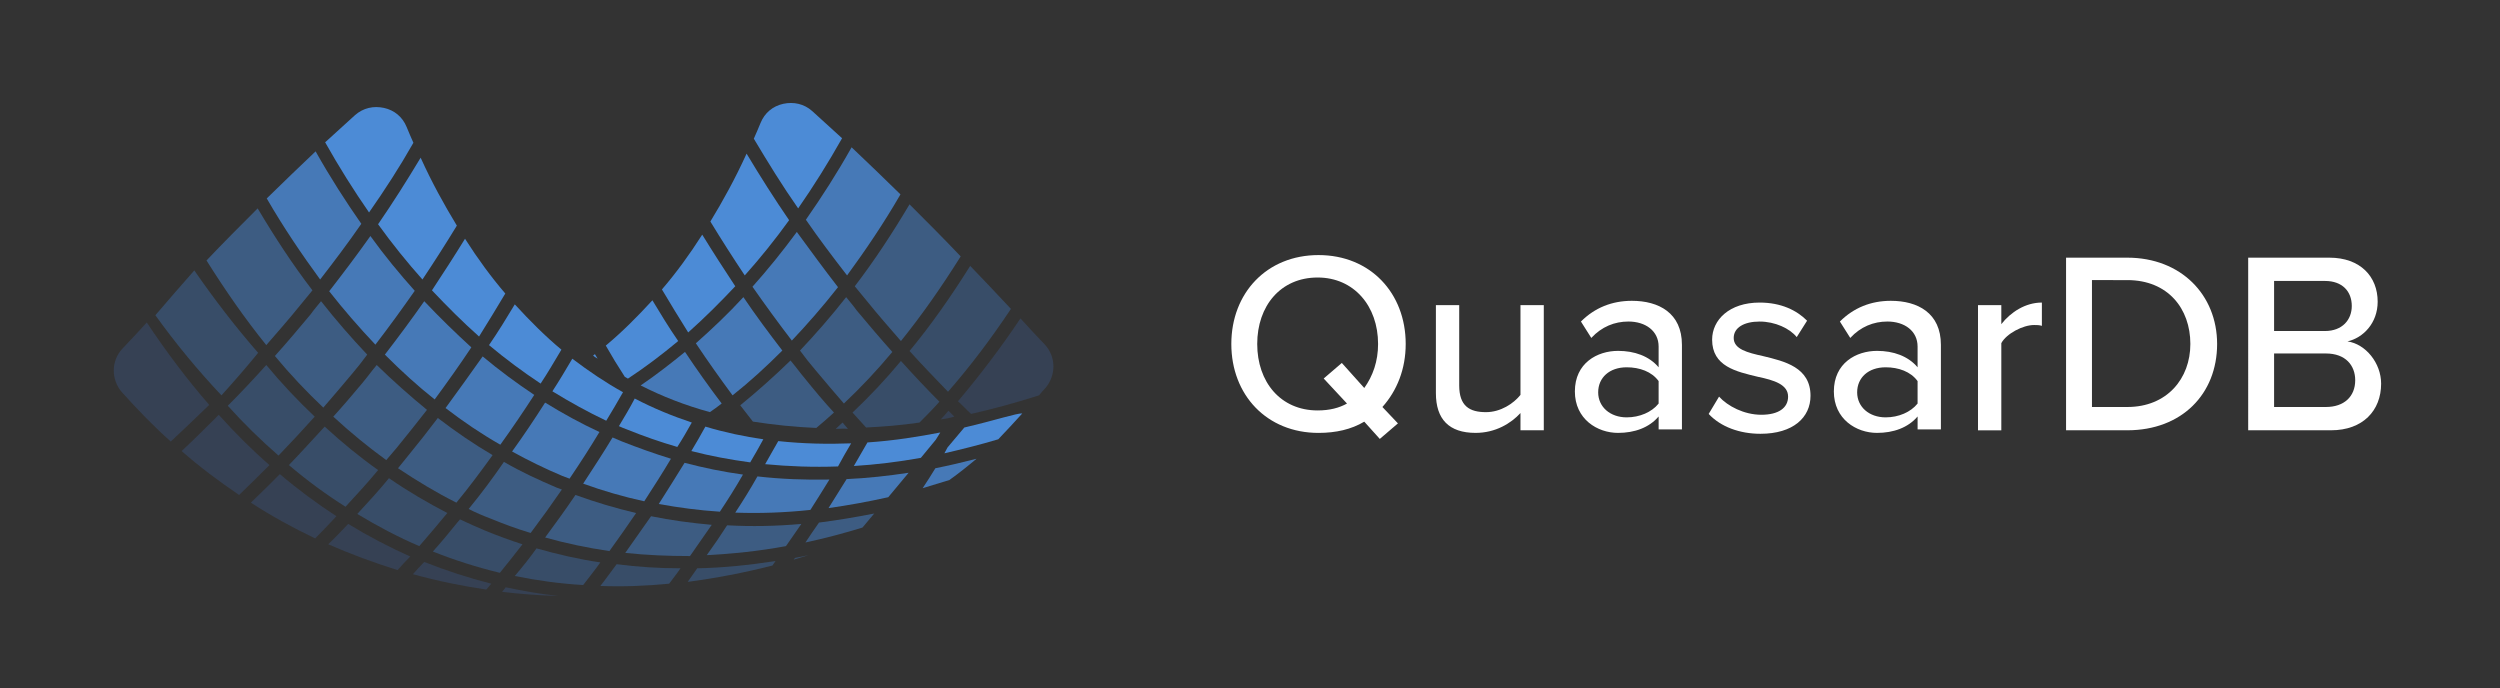 <?xml version="1.0" encoding="utf-8"?>
<!-- Generator: Adobe Illustrator 16.0.0, SVG Export Plug-In . SVG Version: 6.00 Build 0)  -->
<!DOCTYPE svg PUBLIC "-//W3C//DTD SVG 1.1//EN" "http://www.w3.org/Graphics/SVG/1.1/DTD/svg11.dtd">
<svg version="1.1" id="Layer_1" xmlns="http://www.w3.org/2000/svg" xmlns:xlink="http://www.w3.org/1999/xlink" x="0px" y="0px"
	 width="186.667px" height="51.378px" viewBox="0 0 186.667 51.378" enable-background="new 0 0 186.667 51.378"
	 xml:space="preserve">
<rect x="0" y="0" width="186.667" height="51.378" fill="#333333" stroke="none"/>
<g>
	<path fill="#FFFFFF" d="M103.22,30.389l1.159,1.224l-1.354,1.16l-1.16-1.289c-0.967,0.58-2.127,0.839-3.416,0.839
		c-3.867,0-6.51-2.836-6.51-6.639c0-3.804,2.643-6.639,6.51-6.639s6.51,2.835,6.51,6.639
		C104.959,27.553,104.314,29.164,103.22,30.389z M100.576,30.131l-1.74-1.869l1.354-1.161l1.676,1.869
		c0.645-0.902,1.031-1.997,1.031-3.286c0-2.837-1.806-4.963-4.513-4.963c-2.771,0-4.511,2.126-4.511,4.963
		c0,2.836,1.739,4.962,4.511,4.962C99.287,30.646,99.996,30.454,100.576,30.131z"/>
	<path fill="#FFFFFF" d="M113.53,30.839c-0.709,0.773-1.869,1.483-3.352,1.483c-1.996,0-2.964-1.031-2.964-2.966v-6.573h1.74v5.993
		c0,1.548,0.774,1.998,1.998,1.998c1.096,0,2.062-0.644,2.577-1.288v-6.703h1.741v9.345h-1.741V30.839z"/>
	<path fill="#FFFFFF" d="M123.844,31.097c-0.709,0.838-1.805,1.226-3.029,1.226c-1.546,0-3.224-1.031-3.224-3.094
		c0-2.128,1.678-3.03,3.224-3.03c1.225,0,2.32,0.387,3.029,1.226v-1.548c0-1.16-0.967-1.869-2.256-1.869
		c-1.03,0-1.998,0.388-2.771,1.225l-0.773-1.225c1.031-1.031,2.32-1.547,3.804-1.547c1.997,0,3.737,0.902,3.737,3.288v6.315h-1.74
		V31.097L123.844,31.097z M123.844,28.455c-0.515-0.709-1.417-1.03-2.384-1.03c-1.29,0-2.129,0.773-2.129,1.869
		s0.903,1.869,2.129,1.869c0.967,0,1.869-0.388,2.384-1.031V28.455z"/>
	<path fill="#FFFFFF" d="M128.356,29.615c0.643,0.71,1.868,1.354,3.157,1.354s1.998-0.516,1.998-1.354
		c0-0.901-1.031-1.225-2.256-1.481c-1.611-0.388-3.416-0.773-3.416-2.771c0-1.482,1.289-2.771,3.546-2.771
		c1.609,0,2.771,0.579,3.544,1.354l-0.773,1.225c-0.517-0.645-1.612-1.161-2.771-1.161c-1.161,0-1.935,0.452-1.935,1.225
		c0,0.839,1.032,1.097,2.191,1.354c1.612,0.388,3.544,0.839,3.544,2.965c0,1.612-1.289,2.836-3.738,2.836
		c-1.545,0-2.964-0.515-3.866-1.482L128.356,29.615z"/>
	<path fill="#FFFFFF" d="M143.18,31.097c-0.709,0.838-1.806,1.226-3.029,1.226c-1.547,0-3.223-1.031-3.223-3.094
		c0-2.128,1.676-3.03,3.223-3.03c1.224,0,2.32,0.387,3.029,1.226v-1.548c0-1.16-0.966-1.869-2.255-1.869
		c-1.032,0-2,0.388-2.772,1.225l-0.774-1.225c1.032-1.031,2.321-1.547,3.804-1.547c1.998,0,3.738,0.902,3.738,3.288v6.315h-1.74
		V31.097z M143.18,28.455c-0.516-0.709-1.418-1.03-2.385-1.03c-1.29,0-2.127,0.773-2.127,1.869s0.902,1.869,2.127,1.869
		c0.967,0,1.869-0.388,2.385-1.031V28.455z"/>
	<path fill="#FFFFFF" d="M147.691,22.784h1.741v1.418c0.708-0.902,1.803-1.611,3.029-1.611v1.739
		c-0.194-0.062-0.388-0.062-0.581-0.062c-0.838,0-2.062,0.643-2.448,1.352v6.51h-1.741V22.784z"/>
	<path fill="#FFFFFF" d="M154.266,19.239h4.575c3.997,0,6.704,2.771,6.704,6.445c0,3.738-2.643,6.444-6.704,6.444h-4.575V19.239z
		 M158.841,30.389c2.967,0,4.706-2.127,4.706-4.705c0-2.644-1.677-4.77-4.706-4.77H156.2v9.475H158.841z"/>
	<path fill="#FFFFFF" d="M167.865,19.239h6.059c2.32,0,3.609,1.417,3.609,3.286c0,1.611-1.096,2.707-2.255,2.966
		c1.353,0.193,2.513,1.61,2.513,3.157c0,1.998-1.354,3.48-3.738,3.48h-6.188V19.239z M173.601,24.716
		c1.289,0,1.999-0.837,1.999-1.869c0-1.095-0.71-1.869-1.999-1.869h-3.802v3.738H173.601L173.601,24.716z M173.666,30.389
		c1.354,0,2.19-0.774,2.19-1.999c0-1.095-0.709-1.997-2.19-1.997h-3.867v3.996H173.666L173.666,30.389z"/>
</g>
<g>
	<g>
		<g>
			<path fill="#364154" d="M76.194,23.774c0.607,0.677,1.216,1.318,1.825,1.961c0.843,0.913,0.843,2.299,0.033,3.245
				c-0.17,0.168-0.304,0.338-0.474,0.54c-1.689,0.541-3.414,1.014-5.07,1.386c-0.338-0.304-0.643-0.642-0.979-0.945
				C73.151,28.034,74.706,26.005,76.194,23.774L76.194,23.774z M70.244,31.313c0.204-0.204,0.372-0.407,0.575-0.644l0.439,0.439
				C70.921,31.21,70.582,31.279,70.244,31.313L70.244,31.313z"/>
			<g>
				<path fill="#364154" d="M37.492,44.19c1.386,0.17,2.806,0.271,4.192,0.304c-1.319-0.134-2.638-0.372-3.922-0.643L37.492,44.19
					L37.492,44.19z"/>
				<path fill="#364154" d="M30.833,42.872c1.826,0.507,3.651,0.88,5.476,1.149l0.373-0.438c-1.725-0.44-3.382-0.981-5.004-1.624
					C31.374,42.263,31.104,42.567,30.833,42.872L30.833,42.872z"/>
				<path fill="#364154" d="M24.512,40.641c1.69,0.744,3.448,1.386,5.173,1.926c0.304-0.338,0.607-0.675,0.946-1.014
					c-1.589-0.709-3.144-1.521-4.631-2.434C25.527,39.626,25.021,40.133,24.512,40.641L24.512,40.641z"/>
				<path fill="#364154" d="M18.732,37.532c1.555,1.014,3.178,1.893,4.8,2.67c0.541-0.54,1.048-1.082,1.588-1.656
					c-1.452-0.947-2.872-1.994-4.224-3.145C20.187,36.112,19.477,36.821,18.732,37.532L18.732,37.532z"/>
				<path fill="#364154" d="M13.562,33.678c1.386,1.216,2.839,2.298,4.292,3.279c0.777-0.744,1.521-1.488,2.266-2.231
					c-1.319-1.149-2.569-2.399-3.786-3.752C15.42,31.886,14.508,32.799,13.562,33.678L13.562,33.678z"/>
				<path fill="#364154" d="M10.96,24.079c-0.609,0.677-1.218,1.318-1.826,1.96c-0.846,0.914-0.846,2.3-0.034,3.245
					c1.183,1.318,2.399,2.569,3.651,3.684c0.979-0.911,1.926-1.824,2.872-2.736C14.001,28.371,12.446,26.309,10.96,24.079
					L10.96,24.079z"/>
			</g>
		</g>
	</g>
	<g>
		<path fill="#384D68" d="M72.441,19.854c1.048,1.082,2.062,2.163,3.042,3.211c-1.486,2.231-3.042,4.292-4.698,6.185
			c-0.98-1.013-1.96-2.027-2.873-3.042C69.534,24.249,71.022,22.118,72.441,19.854L72.441,19.854z M70.144,29.994
			c-0.475,0.54-0.981,1.049-1.488,1.556c-1.352,0.202-2.67,0.304-3.988,0.371c-0.338-0.371-0.676-0.744-1.013-1.116
			c1.25-1.182,2.466-2.466,3.615-3.852C68.217,28,69.162,29.013,70.144,29.994L70.144,29.994z M62.402,32.022
			c0.169-0.169,0.339-0.305,0.508-0.473l0.405,0.473C63.011,31.988,62.707,32.022,62.402,32.022L62.402,32.022z"/>
		<path fill="#384D68" d="M59.26,41.79c0.371-0.102,0.743-0.236,1.115-0.338c-0.338,0.067-0.676,0.136-1.015,0.204L59.26,41.79
			L59.26,41.79z"/>
		<path fill="#384D68" d="M51.35,43.446c2.062-0.271,4.191-0.676,6.321-1.217l0.236-0.337c-1.994,0.303-3.921,0.506-5.848,0.541
			C51.823,42.77,51.587,43.108,51.35,43.446L51.35,43.446z"/>
		<path fill="#384D68" d="M44.826,43.751c1.691,0.067,3.38,0,5.138-0.169c0.271-0.373,0.575-0.745,0.846-1.149
			c-1.623,0-3.211-0.103-4.767-0.306C45.604,42.704,45.232,43.244,44.826,43.751L44.826,43.751z"/>
		<path fill="#384D68" d="M38.438,43.007c1.657,0.338,3.381,0.575,5.105,0.676c0.438-0.575,0.878-1.116,1.283-1.69
			c-1.621-0.236-3.21-0.607-4.766-1.048C39.554,41.656,39.013,42.331,38.438,43.007L38.438,43.007z"/>
		<path fill="#384D68" d="M32.32,41.181c1.622,0.643,3.313,1.184,5.003,1.589c0.574-0.71,1.148-1.419,1.689-2.129
			c-0.945-0.305-1.858-0.642-2.771-1.015c-0.643-0.271-1.251-0.541-1.894-0.845l-0.202,0.236
			C33.57,39.729,32.962,40.471,32.32,41.181L32.32,41.181z"/>
		<path fill="#384D68" d="M26.677,38.376c1.52,0.912,3.041,1.724,4.629,2.4c0.711-0.812,1.386-1.623,2.062-2.434l0.034-0.035
			c-1.487-0.776-2.942-1.621-4.36-2.603C28.299,36.619,27.487,37.498,26.677,38.376L26.677,38.376z"/>
		<path fill="#384D68" d="M21.571,34.726c1.353,1.149,2.772,2.196,4.227,3.11c0.844-0.914,1.656-1.793,2.433-2.738
			c-1.385-0.981-2.703-2.062-3.987-3.245C23.364,32.799,22.484,33.779,21.571,34.726L21.571,34.726z"/>
		<path fill="#384D68" d="M17.009,30.297c1.218,1.353,2.468,2.57,3.786,3.719c0.913-0.946,1.824-1.926,2.703-2.907
			c-1.25-1.183-2.468-2.468-3.615-3.854C18.936,28.304,17.988,29.318,17.009,30.297L17.009,30.297z"/>
		<path fill="#384D68" d="M14.508,20.191c-0.979,1.116-1.96,2.231-2.907,3.347c1.555,2.163,3.211,4.157,4.935,5.982
			c0.946-1.048,1.859-2.096,2.739-3.176C17.618,24.451,16.029,22.388,14.508,20.191L14.508,20.191z"/>
	</g>
	<g>
		<g>
			<path fill="#3D5C82" d="M62.269,30.804c-0.44,0.406-0.88,0.778-1.318,1.149c-1.624-0.067-3.212-0.236-4.732-0.473
				c-0.305-0.406-0.644-0.812-0.947-1.217c1.285-1.048,2.535-2.164,3.753-3.346c0.371,0.438,0.709,0.912,1.081,1.352
				C60.814,29.148,61.523,29.994,62.269,30.804L62.269,30.804z"/>
			<path fill="#3D5C82" d="M66.628,26.276c-1.149,1.386-2.366,2.67-3.617,3.853c-0.709-0.811-1.419-1.656-2.128-2.501
				c-0.407-0.473-0.778-0.945-1.15-1.453c1.184-1.251,2.332-2.569,3.448-3.988c0.27,0.338,0.54,0.643,0.776,0.98
				C64.836,24.214,65.715,25.261,66.628,26.276L66.628,26.276z"/>
			<path fill="#3D5C82" d="M67.912,15.257c1.25,1.251,2.568,2.568,3.819,3.887c-1.419,2.265-2.906,4.394-4.462,6.32
				c-0.845-0.979-1.688-1.927-2.501-2.94c-0.305-0.372-0.642-0.777-0.946-1.149C65.274,19.482,66.628,17.42,67.912,15.257
				L67.912,15.257z"/>
		</g>
		<g>
			<path fill="#3D5C82" d="M60.138,40.506c1.42-0.305,2.839-0.677,4.26-1.115l0.877-1.048c-1.384,0.271-2.771,0.506-4.122,0.675
				C60.814,39.493,60.476,40,60.138,40.506L60.138,40.506z"/>
			<path fill="#3D5C82" d="M52.771,41.452c1.927-0.101,3.92-0.305,5.914-0.675c0.371-0.541,0.777-1.115,1.15-1.657
				c-1.895,0.169-3.72,0.203-5.544,0.103C53.817,39.965,53.312,40.708,52.771,41.452L52.771,41.452z"/>
			<path fill="#3D5C82" d="M46.686,41.283c1.589,0.169,3.178,0.236,4.834,0.236c0.54-0.777,1.081-1.554,1.622-2.331
				c-1.521-0.136-3.043-0.339-4.529-0.643C47.97,39.458,47.328,40.371,46.686,41.283L46.686,41.283z"/>
			<path fill="#3D5C82" d="M40.703,40.133c1.554,0.439,3.177,0.777,4.8,1.014c0.676-0.945,1.352-1.893,1.994-2.839
				c-1.555-0.371-3.042-0.811-4.529-1.351C42.257,38.005,41.48,39.085,40.703,40.133L40.703,40.133z"/>
			<path fill="#3D5C82" d="M34.99,38.005c0.541,0.271,1.082,0.506,1.623,0.708c0.981,0.406,1.994,0.779,3.008,1.082
				c0.812-1.082,1.589-2.163,2.332-3.244l-0.371-0.135c-1.353-0.575-2.671-1.184-3.955-1.928
				C36.815,35.671,35.937,36.855,34.99,38.005L34.99,38.005z"/>
			<path fill="#3D5C82" d="M29.718,34.962c1.42,0.947,2.873,1.825,4.359,2.569c0.948-1.15,1.827-2.333,2.704-3.549
				c-1.386-0.812-2.771-1.759-4.09-2.772c-0.743,0.979-1.485,1.927-2.264,2.873C30.191,34.387,29.954,34.658,29.718,34.962
				L29.718,34.962z"/>
			<path fill="#3D5C82" d="M24.885,31.109c1.283,1.183,2.603,2.265,3.955,3.245c0.271-0.305,0.507-0.607,0.777-0.912
				c0.777-0.947,1.521-1.893,2.264-2.84c-1.284-1.048-2.534-2.163-3.752-3.347c-0.372,0.439-0.71,0.913-1.081,1.354
				C26.338,29.453,25.628,30.297,24.885,31.109L24.885,31.109z"/>
			<path fill="#3D5C82" d="M20.524,26.58c1.148,1.386,2.365,2.67,3.616,3.854c0.709-0.812,1.42-1.656,2.13-2.502
				c0.406-0.473,0.777-0.947,1.148-1.454c-1.183-1.25-2.332-2.567-3.447-3.988c-0.27,0.339-0.541,0.643-0.777,0.98
				C22.316,24.519,21.438,25.567,20.524,26.58L20.524,26.58z"/>
			<path fill="#3D5C82" d="M19.239,15.56c-1.251,1.251-2.568,2.569-3.819,3.888c1.421,2.266,2.907,4.395,4.463,6.32
				c0.844-0.98,1.688-1.926,2.5-2.939c0.305-0.372,0.644-0.777,0.946-1.15C21.876,19.786,20.524,17.725,19.239,15.56L19.239,15.56z"
				/>
		</g>
	</g>
	<g>
		<g>
			<path fill="#4C8BD6" d="M56.285,10.356c0.169-0.371,0.337-0.778,0.507-1.184c0.303-0.743,0.912-1.25,1.69-1.42
				c0.777-0.169,1.555,0,2.163,0.541c0.676,0.608,1.419,1.284,2.23,2.029c-1.048,1.858-2.13,3.583-3.279,5.237
				C58.414,13.872,57.333,12.113,56.285,10.356L56.285,10.356z"/>
			<path fill="#4C8BD6" d="M53.041,16.541c0.945-1.554,1.858-3.21,2.704-5.07c1.013,1.69,2.061,3.347,3.176,4.97
				c-1.048,1.454-2.163,2.84-3.312,4.123C54.729,19.245,53.886,17.927,53.041,16.541L53.041,16.541z"/>
			<path fill="#4C8BD6" d="M49.424,21.611c1.048-1.216,2.061-2.602,3.009-4.09c0.811,1.318,1.621,2.569,2.467,3.854
				c-1.149,1.218-2.299,2.366-3.515,3.447C50.707,23.741,50.066,22.693,49.424,21.611L49.424,21.611z"/>
			<path fill="#4C8BD6" d="M45.232,25.803c1.183-0.981,2.333-2.13,3.481-3.381c0.608,1.015,1.25,2.062,1.926,3.042
				c-1.216,1.014-2.466,1.96-3.752,2.806l-0.236-0.136C46.145,27.357,45.672,26.58,45.232,25.803L45.232,25.803z"/>
			<path fill="#4C8BD6" d="M44.286,26.546l0.135-0.103l0.203,0.339C44.522,26.714,44.387,26.648,44.286,26.546L44.286,26.546z"/>
			<path fill="#4C8BD6" d="M30.867,10.661c-0.169-0.373-0.339-0.778-0.507-1.184c-0.305-0.743-0.913-1.251-1.69-1.42
				c-0.777-0.168-1.555,0-2.163,0.541c-0.676,0.609-1.42,1.284-2.23,2.028c1.047,1.859,2.13,3.582,3.278,5.238
				C28.737,14.174,29.854,12.451,30.867,10.661L30.867,10.661z"/>
			<path fill="#4C8BD6" d="M34.112,16.846c-0.946-1.555-1.859-3.211-2.704-5.071c-1.014,1.69-2.062,3.347-3.178,4.969
				c1.048,1.453,2.164,2.84,3.313,4.125C32.423,19.55,33.267,18.232,34.112,16.846L34.112,16.846z"/>
			<path fill="#4C8BD6" d="M37.729,21.916c-1.047-1.217-2.062-2.603-3.008-4.09c-0.812,1.318-1.623,2.569-2.468,3.853
				c1.149,1.217,2.299,2.366,3.516,3.448C36.444,24.044,37.086,22.997,37.729,21.916L37.729,21.916z"/>
			<path fill="#4C8BD6" d="M41.919,26.107c-1.183-0.98-2.331-2.129-3.481-3.381c-0.608,1.015-1.25,2.062-1.926,3.042
				c1.251,1.048,2.535,1.995,3.854,2.873C40.905,27.831,41.413,26.953,41.919,26.107L41.919,26.107z"/>
			<path fill="#4C8BD6" d="M46.518,29.284c-1.285-0.709-2.536-1.554-3.786-2.501c-0.475,0.811-0.98,1.656-1.487,2.434
				c1.317,0.811,2.67,1.556,4.021,2.197C45.706,30.704,46.111,29.994,46.518,29.284L46.518,29.284z"/>
			<path fill="#4C8BD6" d="M51.655,31.549c-1.421-0.475-2.84-1.048-4.261-1.792c-0.37,0.71-0.777,1.386-1.182,2.062
				c0.202,0.101,0.404,0.168,0.573,0.236c1.252,0.506,2.502,0.945,3.787,1.317C50.944,32.799,51.316,32.157,51.655,31.549
				L51.655,31.549z"/>
			<path fill="#4C8BD6" d="M56.995,32.799c-1.421-0.202-2.873-0.508-4.327-0.946c-0.338,0.608-0.675,1.217-1.048,1.825
				c1.421,0.371,2.907,0.643,4.395,0.846C56.353,33.948,56.69,33.374,56.995,32.799L56.995,32.799z"/>
			<path fill="#4C8BD6" d="M63.552,33.103c-1.724,0.067-3.549,0.034-5.441-0.168c-0.338,0.573-0.643,1.148-0.979,1.723
				c1.756,0.17,3.581,0.236,5.44,0.17C62.876,34.253,63.214,33.678,63.552,33.103L63.552,33.103z"/>
			<path fill="#4C8BD6" d="M70.21,32.292c-1.588,0.306-3.413,0.608-5.441,0.744c-0.337,0.574-0.676,1.183-1.015,1.759
				c1.657-0.103,3.313-0.306,5.003-0.609l1.116-1.353L70.21,32.292L70.21,32.292z"/>
			<path fill="#4C8BD6" d="M76.328,30.873c-0.405-0.034-1.994,0.507-4.326,1.048l-1.251,1.487l-0.236,0.439
				c1.318-0.305,2.67-0.642,4.023-1.048C75.146,32.157,75.754,31.514,76.328,30.873L76.328,30.873z"/>
		</g>
	</g>
	<g>
		<g>
			<g>
				<path fill="#4679B7" d="M53.886,30.128c-0.305,0.237-0.574,0.439-0.88,0.644c-1.858-0.508-3.582-1.184-5.171-1.994
					c1.148-0.777,2.231-1.623,3.312-2.502C52.025,27.593,52.938,28.877,53.886,30.128L53.886,30.128z"/>
				<path fill="#4679B7" d="M58.414,26.174c-1.217,1.217-2.433,2.333-3.717,3.346c-0.947-1.283-1.86-2.567-2.74-3.887
					c1.218-1.082,2.401-2.196,3.55-3.447C56.42,23.538,57.401,24.856,58.414,26.174L58.414,26.174z"/>
				<path fill="#4679B7" d="M62.571,21.442c-1.115,1.421-2.264,2.738-3.447,3.988c-1.014-1.318-1.993-2.67-2.94-4.021
					c1.149-1.284,2.265-2.67,3.312-4.09C60.51,18.705,61.523,20.09,62.571,21.442L62.571,21.442z"/>
				<path fill="#4679B7" d="M63.586,10.998c1.149,1.082,2.366,2.265,3.649,3.516c-1.25,2.163-2.602,4.157-3.987,6.05
					c-1.048-1.352-2.096-2.737-3.076-4.157C61.354,14.716,62.504,12.924,63.586,10.998L63.586,10.998z"/>
			</g>
			<g>
				<path fill="#4679B7" d="M68.892,36.45c0.677-0.203,1.318-0.406,1.995-0.608c0.709-0.507,1.386-1.047,2.028-1.588
					c-1.049,0.271-2.062,0.506-3.075,0.709C69.534,35.469,69.23,35.942,68.892,36.45L68.892,36.45z"/>
				<path fill="#4679B7" d="M61.862,37.937c1.453-0.203,2.939-0.474,4.461-0.812l1.521-1.825c-1.554,0.236-3.108,0.405-4.63,0.473
					C62.741,36.517,62.302,37.228,61.862,37.937L61.862,37.937z"/>
				<path fill="#4679B7" d="M54.899,38.276c1.825,0.067,3.718,0,5.61-0.203c0.473-0.745,0.946-1.488,1.42-2.266
					c-1.825,0.034-3.617-0.034-5.374-0.235C56.047,36.484,55.475,37.396,54.899,38.276L54.899,38.276z"/>
				<path fill="#4679B7" d="M49.187,37.632c1.487,0.271,3.009,0.474,4.563,0.575c0.608-0.912,1.184-1.826,1.725-2.772
					c-1.488-0.202-2.942-0.507-4.36-0.878C50.472,35.604,49.829,36.619,49.187,37.632L49.187,37.632z"/>
				<path fill="#4679B7" d="M43.543,36.112c1.486,0.54,3.007,0.979,4.562,1.317c0.676-1.048,1.352-2.095,1.993-3.176
					c-1.216-0.373-2.434-0.812-3.649-1.286c-0.236-0.1-0.473-0.202-0.711-0.303C45.029,33.847,44.286,34.962,43.543,36.112
					L43.543,36.112z"/>
				<path fill="#4679B7" d="M38.235,33.712c1.218,0.675,2.468,1.283,3.752,1.824c0.17,0.067,0.372,0.135,0.54,0.203
					c0.777-1.148,1.521-2.298,2.231-3.481c-1.386-0.643-2.737-1.386-4.056-2.197C39.926,31.279,39.115,32.495,38.235,33.712
					L38.235,33.712z"/>
				<path fill="#4679B7" d="M33.267,30.467c1.318,1.014,2.67,1.927,4.09,2.738c0.879-1.218,1.724-2.468,2.535-3.719
					c-1.317-0.878-2.602-1.825-3.854-2.873C35.125,27.898,34.213,29.182,33.267,30.467L33.267,30.467z"/>
				<path fill="#4679B7" d="M28.737,26.478c1.217,1.217,2.434,2.332,3.719,3.347c0.946-1.284,1.859-2.569,2.737-3.888
					c-1.183-1.081-2.366-2.229-3.516-3.447C30.732,23.842,29.751,25.16,28.737,26.478L28.737,26.478z"/>
				<path fill="#4679B7" d="M24.58,21.747c1.115,1.42,2.266,2.738,3.448,3.988c1.014-1.317,1.994-2.67,2.94-4.021
					c-1.149-1.284-2.265-2.637-3.312-4.091C26.677,19.009,25.628,20.395,24.58,21.747L24.58,21.747z"/>
				<path fill="#4679B7" d="M23.566,11.302c-1.149,1.081-2.366,2.265-3.649,3.515c1.25,2.163,2.602,4.158,3.987,6.052
					c1.048-1.354,2.096-2.739,3.075-4.158C25.798,15.02,24.647,13.229,23.566,11.302L23.566,11.302z"/>
			</g>
		</g>
	</g>
</g>
</svg>
